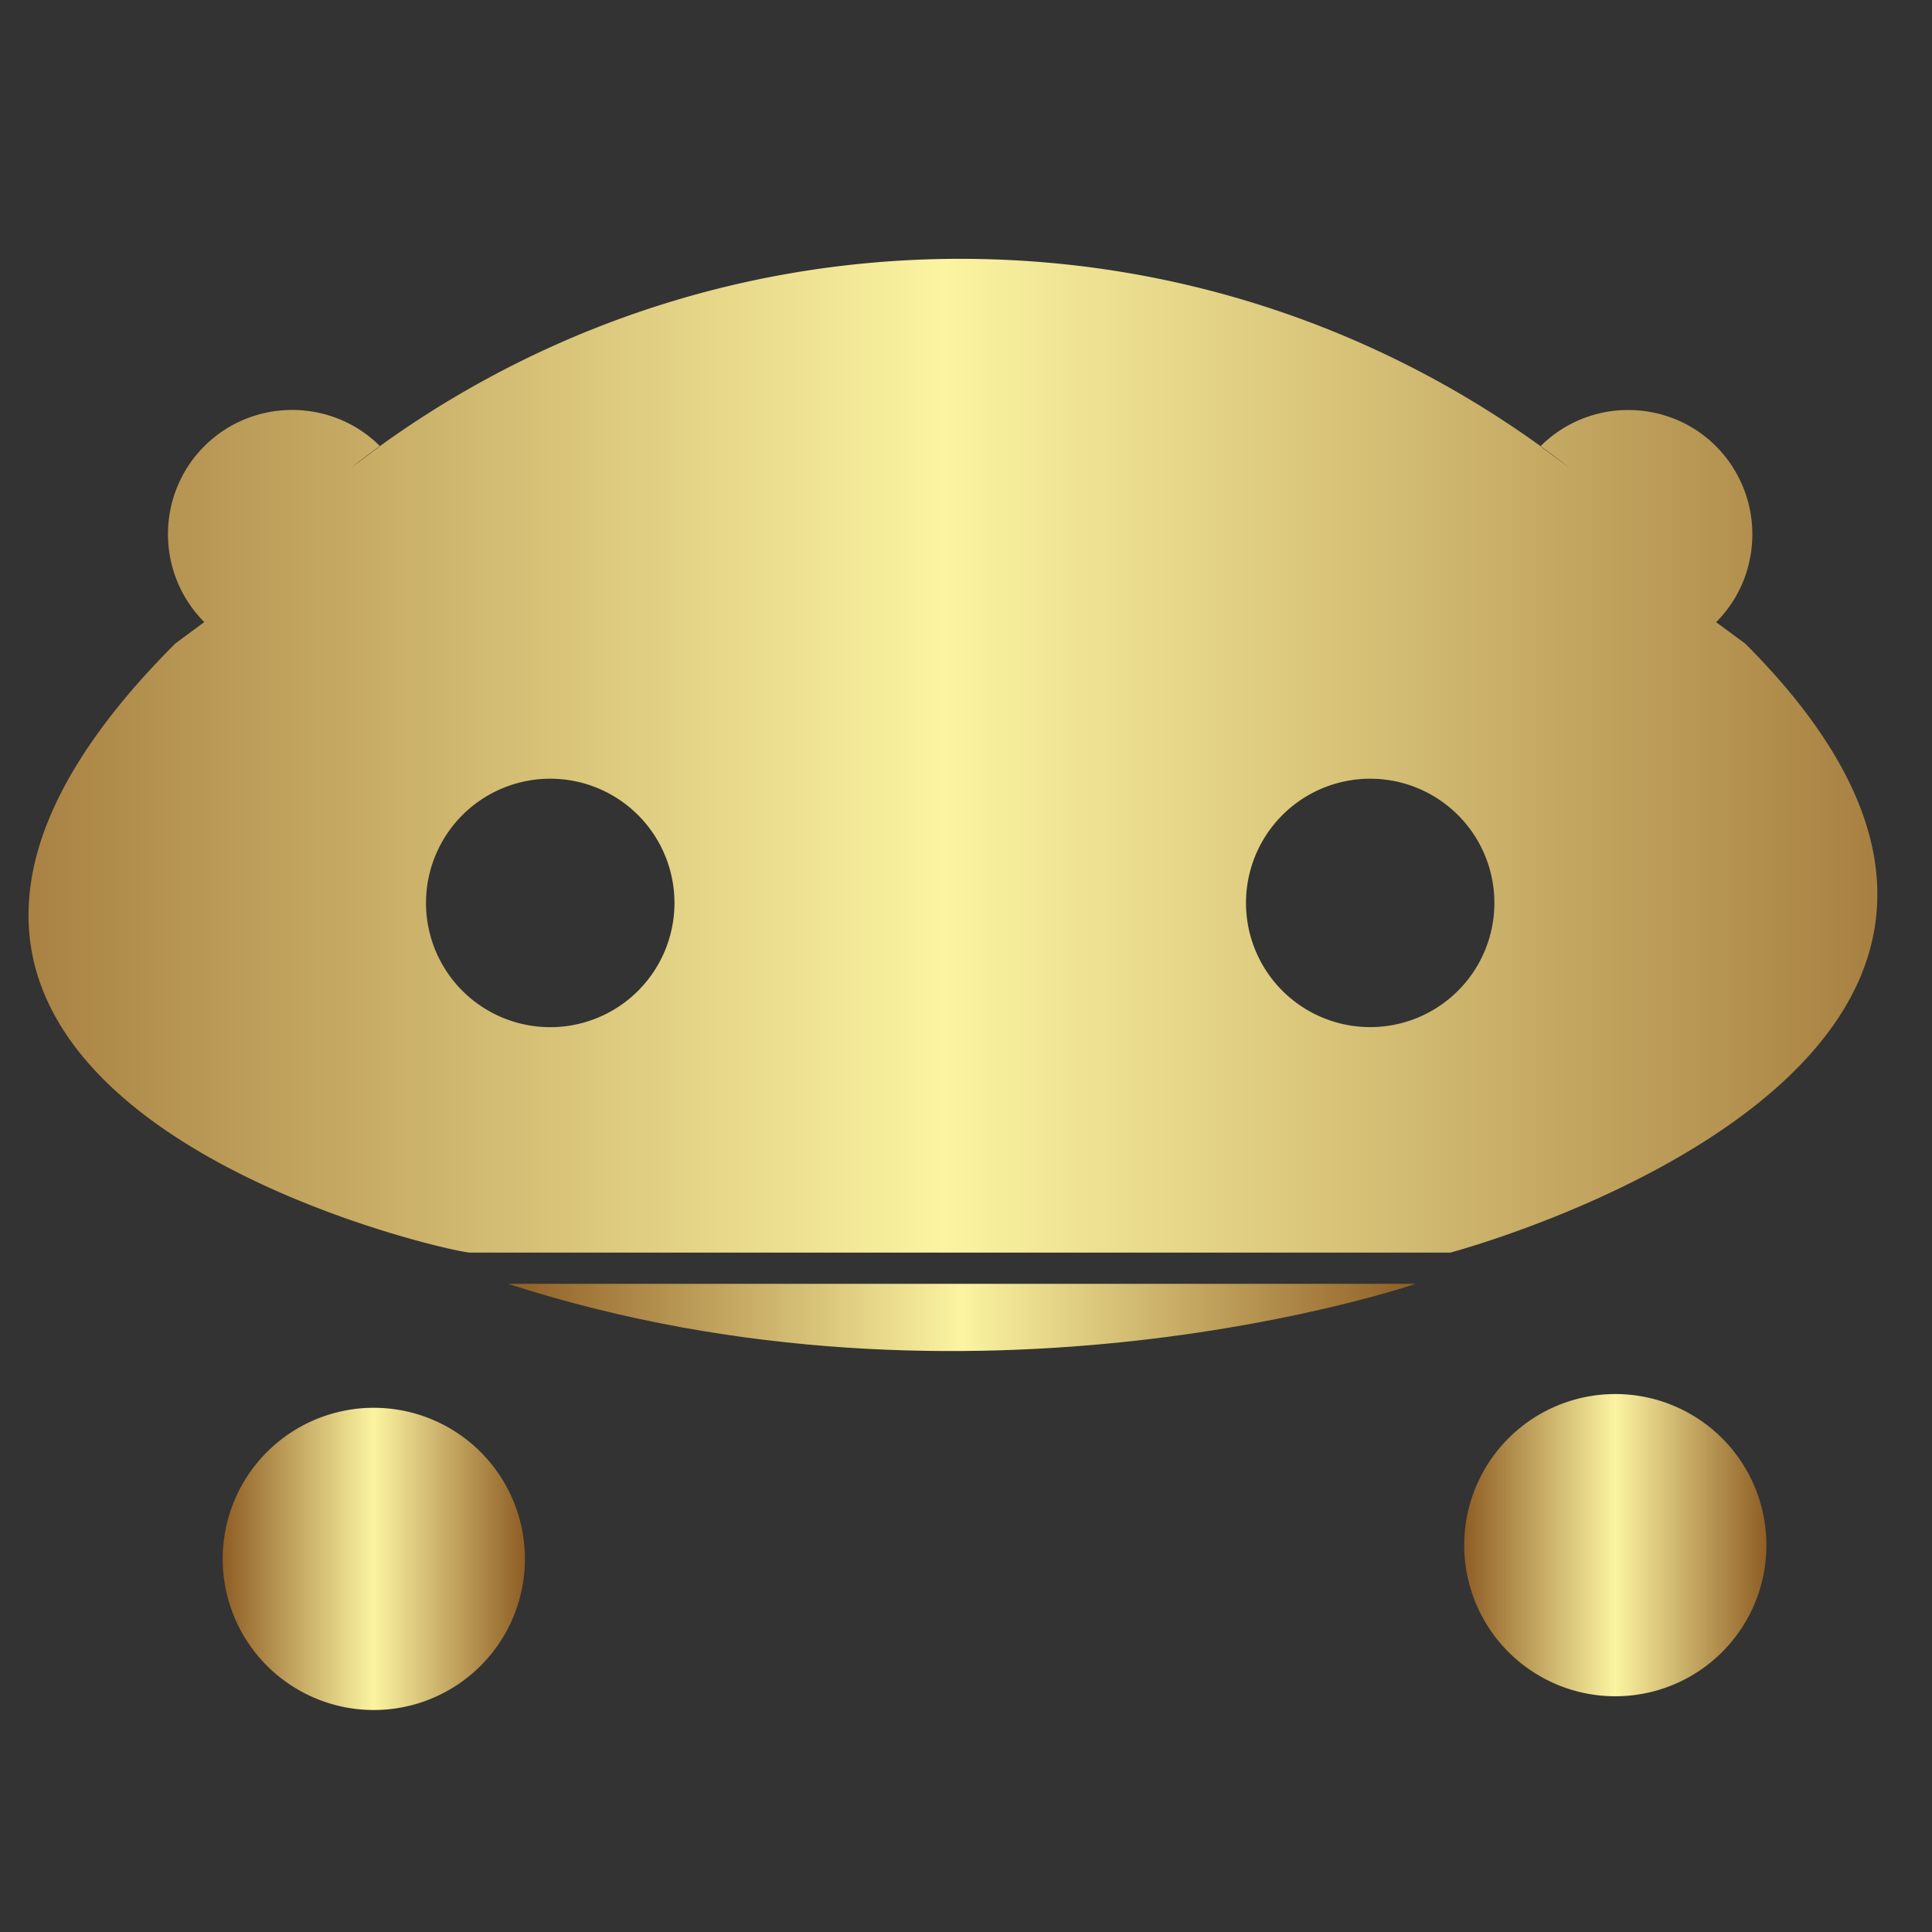 <?xml version="1.0" encoding="UTF-8"?>
<svg data-bbox="-134.969 25.723 459.345 237.272" fill-rule="evenodd" stroke-linejoin="round" stroke-linecap="round" stroke="#000000" height="192" width="192" xmlns="http://www.w3.org/2000/svg" data-type="ugc">
    <rect width="100%" height="100%" fill="#333333" stroke="none"/>
    <g>
        <defs fill="#ffffff">
            <linearGradient id="719bedb2-8250-4f23-9872-b5a8caec1358">
                <stop offset="0" stop-color="#8f5e25"/>
                <stop offset=".5" stop-color="#fbf4a1"/>
                <stop offset="1" stop-color="#8f5e25"/>
            </linearGradient>
        </defs>
        <g transform="translate(-90.5 -9)">
            <svg viewBox="0 0 3172 1722" height="203.5" width="365">
                <g stroke="none" transform="translate(-500.5 19.5)">
                    <svg stroke="#000000" viewBox="0 0 3171.429 1721.071" height="2580" width="4220">
                        <g stroke="none">
                            <path d="M44.868 25.026a3.795 3.795 0 0 0-3.795 3.796 3.795 3.795 0 1 0 3.795-3.796zm-25.055 0a3.795 3.795 0 1 0 0 7.592 3.796 3.796 0 0 0 0-7.592zM9.242 20.24c-.741-.744-1.11-1.718-1.11-2.686s.369-1.946 1.11-2.687 1.714-1.109 2.686-1.109 1.946.369 2.686 1.109l-.887.655C18.864 11.527 25.324 9.14 32.34 9.14s13.469 2.386 18.613 6.382l-.884-.652a3.78 3.78 0 0 1 2.686-1.11c.97 0 1.944.369 2.683 1.11a3.809 3.809 0 0 1 1.107 2.686c0 .974-.366 1.946-1.107 2.687l.886.651c12.835 12.834-9.011 18.613-9.011 18.613H17.368c-.63 0-22.741-4.884-9.011-18.613l.885-.654z" transform="translate(903.48 -108.429) scale(21.241)" fill="url(#719bedb2-8250-4f23-9872-b5a8caec1358)"/>
                            <path d="M52.358 53.063a4.617 4.617 0 1 1 0-9.235 4.617 4.617 0 0 1 4.617 4.617 4.616 4.616 0 0 1-4.617 4.618z" transform="translate(903.48 -108.429) scale(21.241)" fill="url(#719bedb2-8250-4f23-9872-b5a8caec1358)"/>
                            <path d="M14.422 53.483a4.617 4.617 0 1 1 0-9.235 4.617 4.617 0 1 1 0 9.235z" transform="translate(903.48 -108.429) scale(21.241)" fill="url(#719bedb2-8250-4f23-9872-b5a8caec1358)"/>
                            <path d="M18.526 40.461h27.726s-13.442 4.62-27.726 0z" transform="translate(903.48 -108.429) scale(21.241)" fill="url(#719bedb2-8250-4f23-9872-b5a8caec1358)"/>
                            <path transform="translate(68.828 1054.491) scale(29.101)" d="M12.02 17.12q.28 0 .49.21.21.21.21.49v1.44q0 .28-.21.49-.21.21-.49.21H1.28q-.28 0-.49-.21-.21-.21-.21-.49V17.8q0-.24.16-.44L3.6 13.9q.22-.26.54-.26h1.92q.2 0 .38.11t.27.3q.09.19.06.4-.03.21-.17.35l-1.92 2.32h7.34zm0-12.12q.28 0 .49.21.21.21.21.51v1.46q0 .26-.16.46L9.7 11.06q-.2.26-.54.26h-1.9q-.2 0-.38-.11t-.28-.29q-.16-.44.1-.76l1.92-2.3h-7.2q-.3 0-.51-.21Q.7 7.44.7 7.14V5.72q0-.3.21-.51.21-.21.51-.21h10.6zm20.156 9.1 3.02 4.62q.22.36.02.72-.08.16-.25.26-.17.1-.35.1h-1.82q-.18 0-.34-.09-.16-.09-.24-.23l-3.04-4.82h-3.56v4.44q0 .28-.21.49-.21.21-.49.21h-1.52q-.28 0-.49-.21-.21-.21-.21-.49v-6.58q0-.28.21-.49.21-.21.49-.21h6.16q1.76 0 2.34-1 .2-.32.2-.92 0-.94-.62-1.48-.64-.58-1.84-.58h-6.24q-.28 0-.49-.21-.21-.21-.21-.49V5.7q0-.28.21-.49.21-.21.49-.21h6.42q2.34 0 3.74 1.32 1.46 1.32 1.46 3.58 0 1.46-.64 2.49-.64 1.03-1.86 1.57zm13.008-8.94q.24.2.24.54v1.5q0 .26-.15.45t-.41.25q-1.28.26-2.18 1.22-1.22 1.28-1.22 3.33t1.22 3.35q.9.94 2.18 1.2.26.06.41.25.15.19.15.45v1.5q0 .32-.24.54-.22.16-.46.16h-.12q-2.32-.38-3.98-2.1-2.08-2.14-2.08-5.33t2.08-5.37q1.62-1.68 3.98-2.08.32-.06.58.14zm6.28 1.94q2.08 2.18 2.08 5.37t-2.08 5.33q-1.66 1.72-3.98 2.1h-.12q-.24 0-.46-.16-.24-.22-.24-.54v-1.5q0-.26.15-.45t.41-.25q1.28-.26 2.18-1.2 1.22-1.3 1.22-3.35t-1.22-3.33q-.9-.96-2.18-1.22-.26-.06-.41-.25-.15-.19-.15-.45V5.7q0-.34.25-.54t.57-.14q2.36.4 3.98 2.08zm16.808 5.08q1.04.64 1.52 1.84.28.64.28 1.58 0 1.46-.78 2.45-.78.99-2.28 1.47-.94.32-2.22.32h-6.38q-.28 0-.49-.21-.21-.21-.21-.49V17.7q0-.3.21-.51.21-.21.49-.21h6.54q1.16 0 1.72-.42.48-.4.48-1.09 0-.69-.5-1.13-.62-.54-1.86-.54h-6.38q-.28 0-.49-.21-.21-.21-.21-.51V11.7q0-.28.21-.49.21-.21.49-.21h6.02q.86 0 1.34-.3.34-.2.54-.58.14-.28.14-.65t-.1-.67q-.08-.24-.28-.44-.44-.5-1.46-.5h-6.2q-.28 0-.49-.21-.21-.21-.21-.51V5.7q0-.28.21-.49.21-.21.49-.21h6.02q2.48 0 3.82 1.4 1.14 1.14 1.14 2.86 0 1.84-1.12 2.92zM80.08 5.16q.24.2.24.54v1.5q0 .26-.15.45t-.41.25q-1.28.26-2.18 1.22-1.22 1.28-1.22 3.33t1.22 3.35q.9.94 2.18 1.2.26.06.41.25.15.19.15.45v1.5q0 .32-.24.54-.22.16-.46.16h-.12q-2.32-.38-3.98-2.1-2.08-2.14-2.08-5.33t2.08-5.37q1.62-1.68 3.98-2.08.32-.06.58.14zm6.28 1.94q2.08 2.18 2.08 5.37t-2.08 5.33q-1.66 1.72-3.98 2.1h-.12q-.24 0-.46-.16-.24-.22-.24-.54v-1.5q0-.26.15-.45t.41-.25q1.28-.26 2.18-1.2 1.22-1.3 1.22-3.35T84.3 9.12q-.9-.96-2.18-1.22-.26-.06-.41-.25-.15-.19-.15-.45V5.7q0-.34.25-.54t.57-.14q2.36.4 3.98 2.08zM94.028 5q.3 0 .51.21.21.21.21.51v1.46q0 .3-.21.51-.21.21-.51.21h-2.06q-.28 0-.49-.21-.21-.21-.21-.51V5.72q0-.3.21-.51.21-.21.49-.21h2.06zm8.94 0q.28 0 .49.21.21.21.21.51v1.46q0 .3-.21.51-.21.21-.49.21h-4.02v11.36q0 .28-.21.49-.21.21-.49.21h-1.54q-.3 0-.51-.21-.21-.21-.21-.49V5.72q0-.3.21-.51.21-.21.51-.21h6.26z" fill="url(#719bedb2-8250-4f23-9872-b5a8caec1358)"/>
                        </g>
                    </svg>
                </g>
            </svg>
        </g>
    </g>
</svg>
